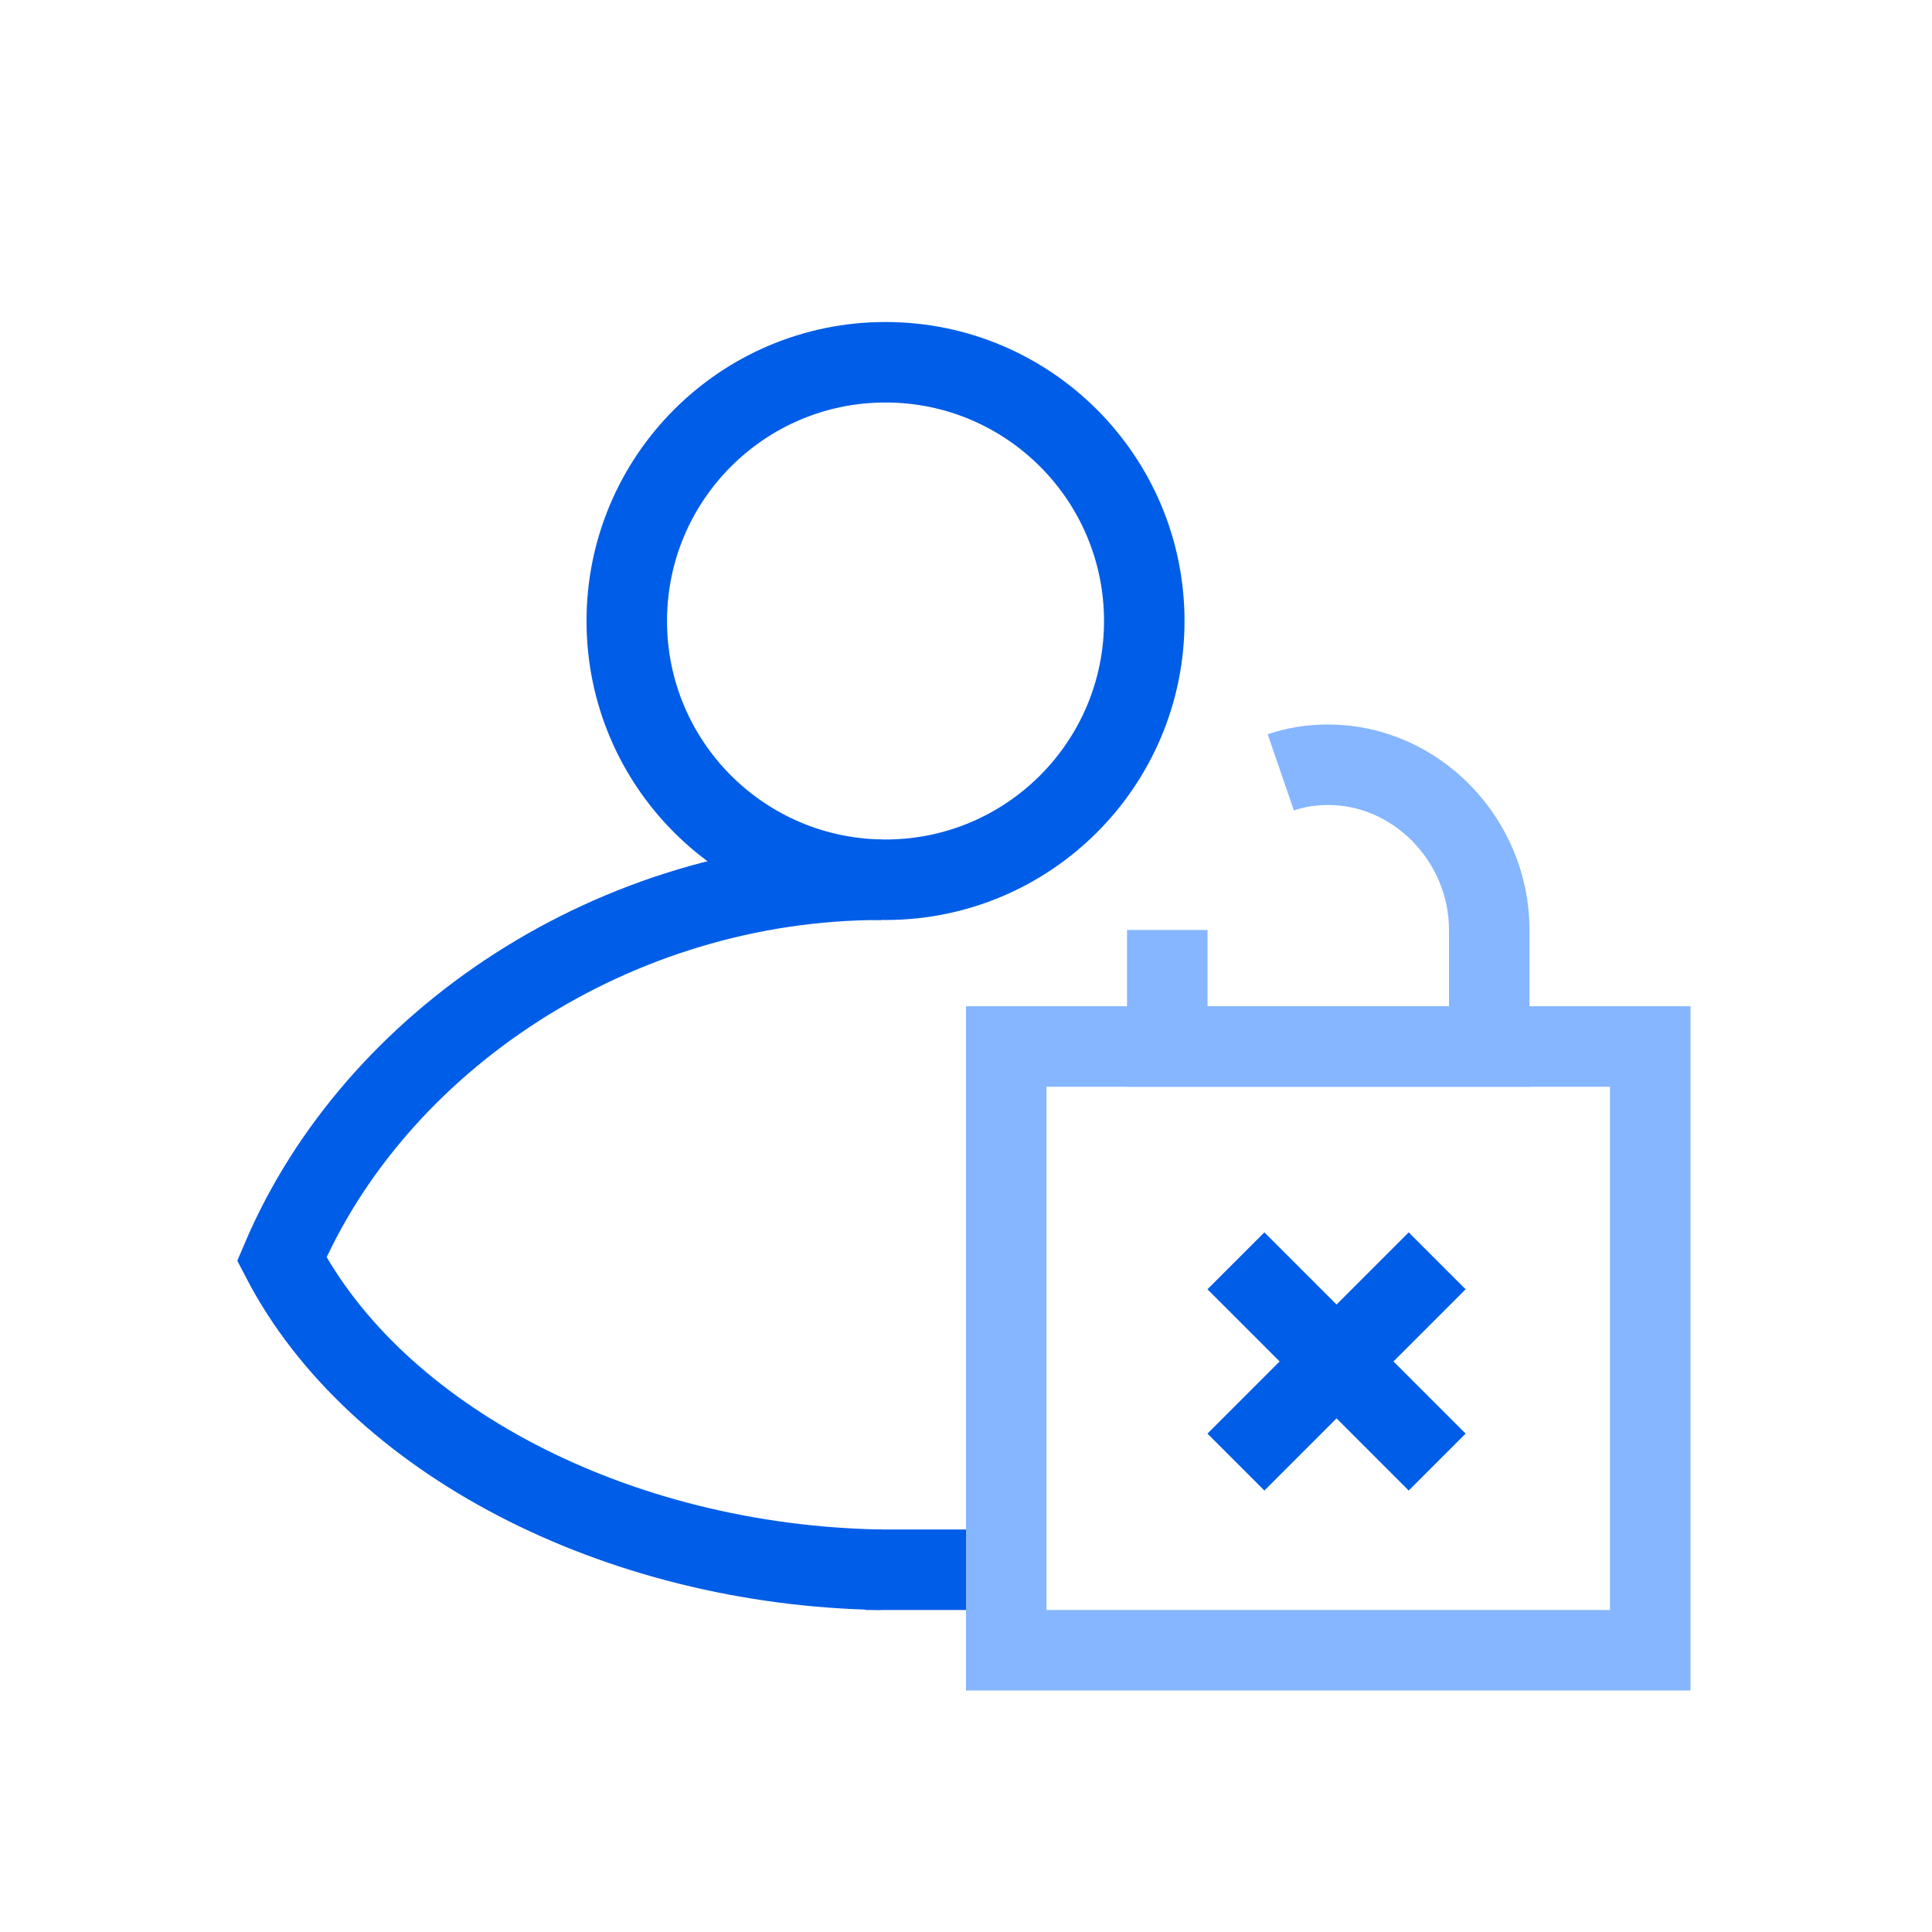 <?xml version="1.0" encoding="UTF-8"?>
<svg xmlns="http://www.w3.org/2000/svg" width="48" height="48" viewBox="0 0 48 48" fill="none">
  <path d="M21.5 39H24.5" stroke="#005DE8" stroke-width="2"></path>
  <path d="M41 26H25V41H41V26Z" stroke="#85B6FF" stroke-width="2" stroke-linecap="square"></path>
  <path d="M29 23.105V26H37V23.105C37 20.867 35.181 19 33 19C32.575 19 32.182 19.065 31.821 19.189" stroke="#85B6FF" stroke-width="2"></path>
  <path d="M35.706 36.325L30.706 31.325L35.706 36.325ZM35.706 31.325L30.706 36.325L35.706 31.325Z" stroke="#005DE8" stroke-width="2"></path>
  <path d="M21.896 21.857C15.285 21.857 9.314 25.844 7 31.28C9.314 35.738 15.285 38.891 21.896 39" stroke="#005DE8" stroke-width="2"></path>
  <path d="M22 21.857C25.55 21.857 28.429 18.979 28.429 15.429C28.429 11.878 25.55 9 22 9C18.45 9 15.572 11.878 15.572 15.429C15.572 18.979 18.45 21.857 22 21.857Z" stroke="#005DE8" stroke-width="2"></path>
</svg>
